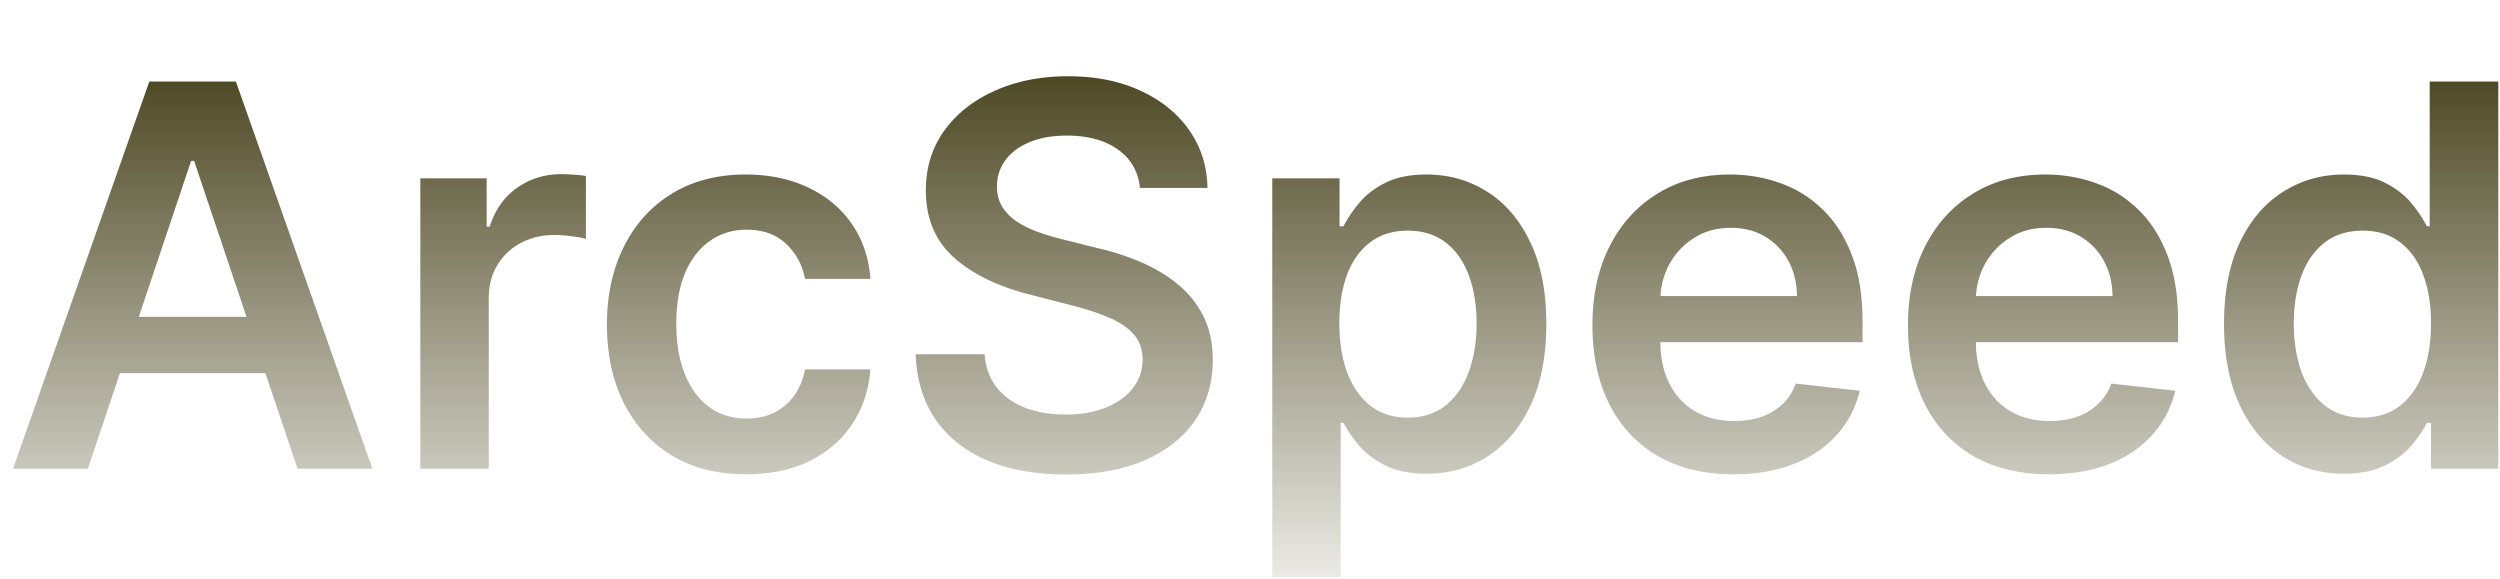 <svg xmlns="http://www.w3.org/2000/svg" width="1201" height="278" fill="none"><g filter="url(#a)" style="mix-blend-mode:overlay"><path fill="url(#b)" d="M42.223 225.134H6.265l65.47-185.965h41.587l65.56 185.965h-35.958L93.254 77.307h-1.452L42.223 225.133Zm1.18-72.915h98.068v27.059H43.404v-27.059Zm158.52 72.915V85.66h31.872v23.246h1.453c2.542-8.051 6.901-14.256 13.076-18.615 6.235-4.419 13.348-6.628 21.338-6.628 1.816 0 3.844.09 6.084.272 2.3.121 4.207.333 5.721.636v30.237c-1.393-.484-3.602-.908-6.629-1.271a60.958 60.958 0 0 0-8.626-.636c-5.993 0-11.381 1.302-16.163 3.905-4.722 2.542-8.445 6.084-11.169 10.624-2.724 4.54-4.086 9.776-4.086 15.709v81.995h-32.871Zm156.477 2.724c-13.924 0-25.879-3.057-35.868-9.171-9.927-6.114-17.585-14.559-22.973-25.334-5.327-10.836-7.991-23.306-7.991-37.411 0-14.165 2.725-26.666 8.173-37.502 5.448-10.896 13.136-19.371 23.064-25.425 9.988-6.114 21.792-9.17 35.413-9.17 11.32 0 21.339 2.088 30.056 6.265 8.777 4.116 15.769 9.958 20.975 17.525 5.206 7.506 8.172 16.284 8.899 26.333H386.73c-1.271-6.72-4.298-12.319-9.08-16.799-4.722-4.54-11.048-6.81-18.978-6.81-6.72 0-12.622 1.816-17.707 5.448-5.085 3.572-9.05 8.717-11.895 15.436-2.784 6.72-4.177 14.771-4.177 24.154 0 9.504 1.393 17.676 4.177 24.517 2.785 6.78 6.689 12.016 11.714 15.709 5.085 3.632 11.047 5.448 17.888 5.448 4.843 0 9.171-.908 12.985-2.724 3.874-1.877 7.113-4.571 9.716-8.082 2.603-3.511 4.388-7.778 5.357-12.803h31.418c-.787 9.867-3.693 18.615-8.717 26.242-5.025 7.567-11.865 13.5-20.522 17.798-8.656 4.237-18.826 6.356-30.509 6.356ZM547.656 90.291c-.848-7.93-4.419-14.104-10.715-18.523-6.235-4.42-14.347-6.63-24.335-6.63-7.022 0-13.046 1.06-18.07 3.179-5.025 2.119-8.868 4.994-11.532 8.626-2.664 3.632-4.026 7.78-4.086 12.44 0 3.874.878 7.234 2.633 10.08 1.816 2.845 4.268 5.266 7.355 7.264 3.087 1.937 6.508 3.571 10.261 4.903a110.335 110.335 0 0 0 11.35 3.36l17.434 4.358a120.104 120.104 0 0 1 20.25 6.629c6.537 2.785 12.379 6.296 17.524 10.533a46.74 46.74 0 0 1 12.35 15.346c3.026 5.993 4.54 13.015 4.54 21.066 0 10.896-2.785 20.491-8.354 28.785-5.569 8.232-13.62 14.679-24.154 19.341-10.472 4.6-23.154 6.901-38.046 6.901-14.468 0-27.029-2.24-37.683-6.72-10.594-4.479-18.887-11.017-24.88-19.613-5.933-8.596-9.141-19.069-9.625-31.418h33.143c.484 6.477 2.482 11.865 5.993 16.163s8.081 7.506 13.711 9.625c5.69 2.119 12.046 3.178 19.069 3.178 7.324 0 13.741-1.09 19.25-3.269 5.569-2.24 9.928-5.327 13.075-9.262 3.148-3.995 4.752-8.656 4.813-13.983-.061-4.843-1.483-8.839-4.268-11.986-2.784-3.209-6.689-5.872-11.713-7.991-4.964-2.179-10.776-4.116-17.435-5.811l-21.157-5.449c-15.315-3.934-27.422-9.897-36.321-17.888-8.838-8.051-13.257-18.735-13.257-32.053 0-10.957 2.966-20.552 8.899-28.785 5.993-8.233 14.135-14.62 24.426-19.16 10.291-4.6 21.944-6.9 34.959-6.9 13.196 0 24.759 2.3 34.686 6.9 9.989 4.54 17.828 10.867 23.518 18.979 5.691 8.05 8.627 17.313 8.808 27.785h-32.416Zm63.539 187.145V85.66h32.326v23.064h1.907c1.695-3.39 4.086-6.992 7.173-10.805 3.088-3.874 7.265-7.174 12.531-9.898 5.267-2.784 11.986-4.177 20.158-4.177 10.776 0 20.492 2.755 29.148 8.263 8.717 5.448 15.618 13.53 20.703 24.245 5.146 10.654 7.718 23.73 7.718 39.227 0 15.315-2.512 28.33-7.536 39.045-5.025 10.715-11.865 18.887-20.522 24.517-8.656 5.63-18.463 8.444-29.42 8.444-7.991 0-14.619-1.331-19.886-3.995-5.266-2.663-9.504-5.872-12.712-9.625-3.148-3.814-5.6-7.416-7.355-10.806h-1.362v74.277h-32.871Zm32.235-122.039c0 9.02 1.271 16.92 3.814 23.7 2.603 6.78 6.326 12.076 11.169 15.89 4.903 3.753 10.835 5.63 17.797 5.63 7.264 0 13.348-1.937 18.251-5.811 4.904-3.935 8.596-9.293 11.078-16.073 2.543-6.84 3.814-14.619 3.814-23.336 0-8.656-1.241-16.344-3.723-23.064-2.482-6.719-6.174-11.986-11.078-15.8-4.903-3.813-11.017-5.72-18.342-5.72-7.022 0-12.985 1.846-17.888 5.539-4.904 3.692-8.626 8.868-11.169 15.527-2.482 6.659-3.723 14.498-3.723 23.518Zm189.324 72.461c-13.983 0-26.06-2.906-36.23-8.717-10.109-5.872-17.888-14.165-23.336-24.88-5.449-10.776-8.173-23.458-8.173-38.047 0-14.347 2.724-26.938 8.173-37.774 5.508-10.896 13.196-19.371 23.064-25.425 9.867-6.114 21.459-9.17 34.777-9.17 8.596 0 16.708 1.392 24.335 4.176 7.688 2.724 14.468 6.962 20.34 12.713 5.933 5.751 10.594 13.075 13.984 21.974 3.39 8.838 5.085 19.371 5.085 31.599v10.08H780.452v-22.156h82.812c-.06-6.296-1.422-11.896-4.086-16.799-2.663-4.964-6.386-8.868-11.169-11.714-4.721-2.845-10.23-4.267-16.526-4.267-6.719 0-12.621 1.634-17.706 4.903-5.085 3.208-9.05 7.446-11.896 12.713-2.784 5.206-4.207 10.926-4.267 17.161v19.341c0 8.112 1.483 15.074 4.449 20.885 2.966 5.751 7.113 10.17 12.44 13.257 5.327 3.027 11.562 4.54 18.705 4.54 4.783 0 9.111-.665 12.985-1.997 3.875-1.393 7.234-3.42 10.079-6.084 2.846-2.664 4.995-5.963 6.447-9.898l30.692 3.451c-1.937 8.112-5.63 15.194-11.078 21.248-5.388 5.993-12.289 10.654-20.703 13.984-8.415 3.268-18.04 4.903-28.876 4.903Zm151.573 0c-13.983 0-26.06-2.906-36.23-8.717-10.109-5.872-17.888-14.165-23.336-24.88-5.449-10.776-8.173-23.458-8.173-38.047 0-14.347 2.724-26.938 8.173-37.774 5.508-10.896 13.196-19.371 23.064-25.425 9.867-6.114 21.459-9.17 34.777-9.17 8.596 0 16.708 1.392 24.338 4.176 7.69 2.724 14.47 6.962 20.34 12.713 5.93 5.751 10.59 13.075 13.98 21.974 3.39 8.838 5.09 19.371 5.09 31.599v10.08H932.025v-22.156h82.815c-.06-6.296-1.43-11.896-4.09-16.799-2.66-4.964-6.39-8.868-11.168-11.714-4.721-2.845-10.23-4.267-16.526-4.267-6.719 0-12.621 1.634-17.706 4.903-5.085 3.208-9.05 7.446-11.896 12.713-2.784 5.206-4.207 10.926-4.267 17.161v19.341c0 8.112 1.483 15.074 4.449 20.885 2.966 5.751 7.113 10.17 12.44 13.257 5.327 3.027 11.562 4.54 18.705 4.54 4.783 0 9.111-.665 12.985-1.997 3.874-1.393 7.234-3.42 10.084-6.084 2.84-2.664 4.99-5.963 6.44-9.898l30.69 3.451c-1.93 8.112-5.63 15.194-11.07 21.248-5.39 5.993-12.29 10.654-20.71 13.984-8.41 3.268-18.037 4.903-28.873 4.903Zm141.583-.273c-10.95 0-20.76-2.814-29.42-8.444-8.65-5.63-15.5-13.802-20.52-24.517s-7.54-23.73-7.54-39.045c0-15.497 2.55-28.573 7.63-39.227 5.15-10.715 12.08-18.797 20.8-24.245 8.71-5.508 18.43-8.263 29.14-8.263 8.18 0 14.89 1.393 20.16 4.177 5.27 2.724 9.44 6.023 12.53 9.898 3.09 3.813 5.48 7.415 7.18 10.805h1.36V39.169h32.96v185.965h-32.33v-21.975h-1.99c-1.7 3.39-4.15 6.992-7.36 10.806-3.21 3.753-7.45 6.962-12.71 9.625-5.27 2.664-11.9 3.995-19.89 3.995Zm9.17-26.968c6.96 0 12.9-1.877 17.8-5.63 4.9-3.814 8.63-9.11 11.17-15.89 2.54-6.78 3.81-14.68 3.81-23.7s-1.27-16.859-3.81-23.518c-2.48-6.659-6.18-11.835-11.08-15.527-4.84-3.693-10.8-5.539-17.89-5.539-7.32 0-13.44 1.907-18.34 5.72-4.9 3.814-8.6 9.081-11.08 15.8-2.48 6.72-3.72 14.408-3.72 23.064 0 8.717 1.24 16.496 3.72 23.336 2.55 6.78 6.27 12.138 11.17 16.073 4.97 3.874 11.05 5.811 18.25 5.811Z"/></g><defs><linearGradient id="b" x1="609.5" x2="609.5" y1=".134" y2="308.212" gradientUnits="userSpaceOnUse"><stop stop-color="#363007"/><stop offset="1" stop-color="#363007" stop-opacity="0"/></linearGradient><filter id="a" width="1193.92" height="240.81" x="6.265" y="36.627" color-interpolation-filters="sRGB" filterUnits="userSpaceOnUse"><feFlood flood-opacity="0" result="BackgroundImageFix"/><feBlend in="SourceGraphic" in2="BackgroundImageFix" result="shape"/><feTurbulence baseFrequency="0.263 0.263" numOctaves="3" result="noise" seed="7881" stitchTiles="stitch" type="fractalNoise"/><feColorMatrix in="noise" result="alphaNoise" type="luminanceToAlpha"/><feComponentTransfer in="alphaNoise" result="coloredNoise1"><feFuncA tableValues="1 1 1 1 1 1 1 1 1 1 1 1 1 1 1 1 1 1 1 1 1 1 1 1 1 1 1 1 1 1 1 1 1 1 1 1 1 1 1 1 1 1 1 1 1 1 1 1 1 1 1 0 0 0 0 0 0 0 0 0 0 0 0 0 0 0 0 0 0 0 0 0 0 0 0 0 0 0 0 0 0 0 0 0 0 0 0 0 0 0 0 0 0 0 0 0 0 0 0 0" type="discrete"/></feComponentTransfer><feComposite in="coloredNoise1" in2="shape" operator="in" result="noise1Clipped"/><feFlood flood-color="rgba(189, 182, 154, 0.25)" result="color1Flood"/><feComposite in="color1Flood" in2="noise1Clipped" operator="in" result="color1"/><feMerge result="effect1_noise_48_421"><feMergeNode in="shape"/><feMergeNode in="color1"/></feMerge></filter></defs></svg>